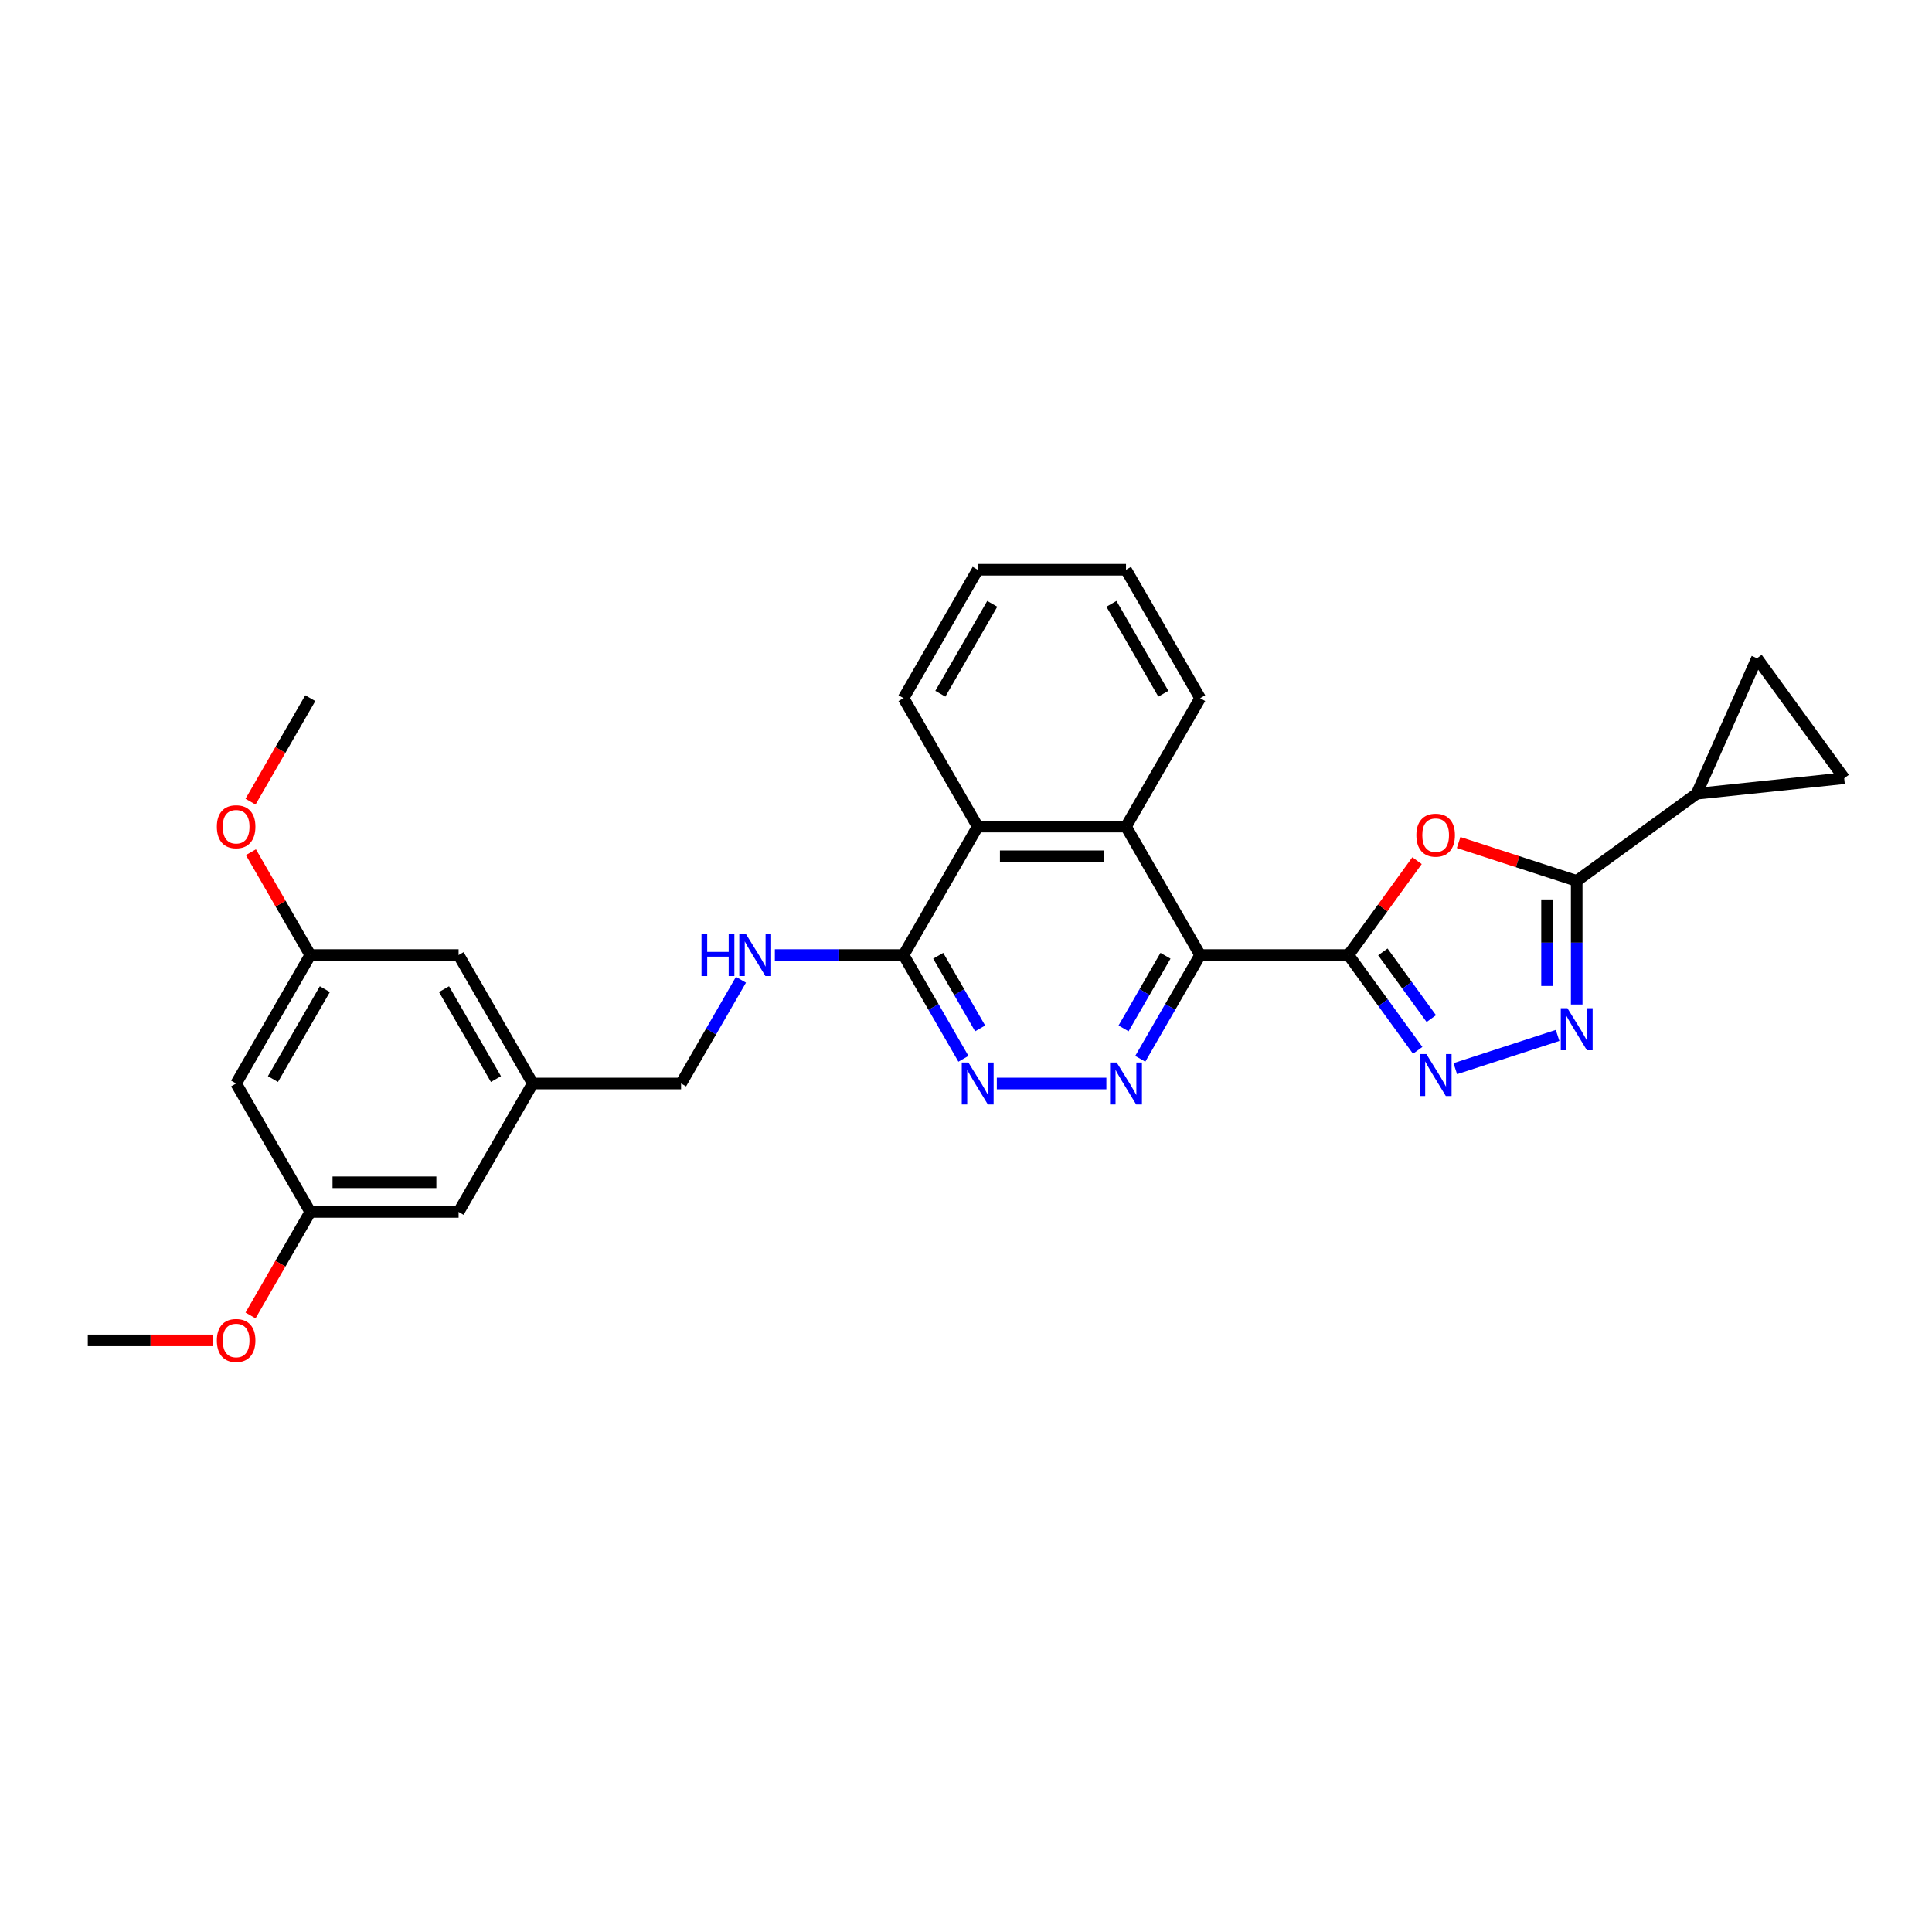 <?xml version='1.0' encoding='iso-8859-1'?>
<svg version='1.1' baseProfile='full'
              xmlns='http://www.w3.org/2000/svg'
                      xmlns:rdkit='http://www.rdkit.org/xml'
                      xmlns:xlink='http://www.w3.org/1999/xlink'
                  xml:space='preserve'
width='1000px' height='1000px' viewBox='0 0 1000 1000'>
<!-- END OF HEADER -->
<rect style='opacity:1.0;fill:#FFFFFF;stroke:none' width='1000' height='1000' x='0' y='0'> </rect>
<path class='bond-0' d='M 697.965,494.335 L 621.199,494.335' style='fill:none;fill-rule:evenodd;stroke:#000000;stroke-width:6px;stroke-linecap:butt;stroke-linejoin:miter;stroke-opacity:1' />
<path class='bond-1' d='M 697.965,494.335 L 715.712,469.907' style='fill:none;fill-rule:evenodd;stroke:#000000;stroke-width:6px;stroke-linecap:butt;stroke-linejoin:miter;stroke-opacity:1' />
<path class='bond-1' d='M 715.712,469.907 L 733.46,445.48' style='fill:none;fill-rule:evenodd;stroke:#FF0000;stroke-width:6px;stroke-linecap:butt;stroke-linejoin:miter;stroke-opacity:1' />
<path class='bond-2' d='M 697.965,494.335 L 715.88,518.993' style='fill:none;fill-rule:evenodd;stroke:#000000;stroke-width:6px;stroke-linecap:butt;stroke-linejoin:miter;stroke-opacity:1' />
<path class='bond-2' d='M 715.88,518.993 L 733.795,543.65' style='fill:none;fill-rule:evenodd;stroke:#0000FF;stroke-width:6px;stroke-linecap:butt;stroke-linejoin:miter;stroke-opacity:1' />
<path class='bond-2' d='M 715.76,492.708 L 728.301,509.968' style='fill:none;fill-rule:evenodd;stroke:#000000;stroke-width:6px;stroke-linecap:butt;stroke-linejoin:miter;stroke-opacity:1' />
<path class='bond-2' d='M 728.301,509.968 L 740.841,527.229' style='fill:none;fill-rule:evenodd;stroke:#0000FF;stroke-width:6px;stroke-linecap:butt;stroke-linejoin:miter;stroke-opacity:1' />
<path class='bond-5' d='M 621.199,494.335 L 605.699,521.181' style='fill:none;fill-rule:evenodd;stroke:#000000;stroke-width:6px;stroke-linecap:butt;stroke-linejoin:miter;stroke-opacity:1' />
<path class='bond-5' d='M 605.699,521.181 L 590.2,548.027' style='fill:none;fill-rule:evenodd;stroke:#0000FF;stroke-width:6px;stroke-linecap:butt;stroke-linejoin:miter;stroke-opacity:1' />
<path class='bond-5' d='M 603.253,494.712 L 592.403,513.504' style='fill:none;fill-rule:evenodd;stroke:#000000;stroke-width:6px;stroke-linecap:butt;stroke-linejoin:miter;stroke-opacity:1' />
<path class='bond-5' d='M 592.403,513.504 L 581.553,532.296' style='fill:none;fill-rule:evenodd;stroke:#0000FF;stroke-width:6px;stroke-linecap:butt;stroke-linejoin:miter;stroke-opacity:1' />
<path class='bond-7' d='M 621.199,494.335 L 582.816,427.853' style='fill:none;fill-rule:evenodd;stroke:#000000;stroke-width:6px;stroke-linecap:butt;stroke-linejoin:miter;stroke-opacity:1' />
<path class='bond-3' d='M 754.985,436.096 L 785.54,446.024' style='fill:none;fill-rule:evenodd;stroke:#FF0000;stroke-width:6px;stroke-linecap:butt;stroke-linejoin:miter;stroke-opacity:1' />
<path class='bond-3' d='M 785.54,446.024 L 816.095,455.952' style='fill:none;fill-rule:evenodd;stroke:#000000;stroke-width:6px;stroke-linecap:butt;stroke-linejoin:miter;stroke-opacity:1' />
<path class='bond-4' d='M 753.25,553.137 L 806.199,535.933' style='fill:none;fill-rule:evenodd;stroke:#0000FF;stroke-width:6px;stroke-linecap:butt;stroke-linejoin:miter;stroke-opacity:1' />
<path class='bond-8' d='M 816.095,455.952 L 878.2,410.83' style='fill:none;fill-rule:evenodd;stroke:#000000;stroke-width:6px;stroke-linecap:butt;stroke-linejoin:miter;stroke-opacity:1' />
<path class='bond-29' d='M 816.095,455.952 L 816.095,487.94' style='fill:none;fill-rule:evenodd;stroke:#000000;stroke-width:6px;stroke-linecap:butt;stroke-linejoin:miter;stroke-opacity:1' />
<path class='bond-29' d='M 816.095,487.94 L 816.095,519.928' style='fill:none;fill-rule:evenodd;stroke:#0000FF;stroke-width:6px;stroke-linecap:butt;stroke-linejoin:miter;stroke-opacity:1' />
<path class='bond-29' d='M 800.742,465.548 L 800.742,487.94' style='fill:none;fill-rule:evenodd;stroke:#000000;stroke-width:6px;stroke-linecap:butt;stroke-linejoin:miter;stroke-opacity:1' />
<path class='bond-29' d='M 800.742,487.94 L 800.742,510.332' style='fill:none;fill-rule:evenodd;stroke:#0000FF;stroke-width:6px;stroke-linecap:butt;stroke-linejoin:miter;stroke-opacity:1' />
<path class='bond-6' d='M 572.652,560.816 L 515.96,560.816' style='fill:none;fill-rule:evenodd;stroke:#0000FF;stroke-width:6px;stroke-linecap:butt;stroke-linejoin:miter;stroke-opacity:1' />
<path class='bond-31' d='M 498.666,548.027 L 483.166,521.181' style='fill:none;fill-rule:evenodd;stroke:#0000FF;stroke-width:6px;stroke-linecap:butt;stroke-linejoin:miter;stroke-opacity:1' />
<path class='bond-31' d='M 483.166,521.181 L 467.667,494.335' style='fill:none;fill-rule:evenodd;stroke:#000000;stroke-width:6px;stroke-linecap:butt;stroke-linejoin:miter;stroke-opacity:1' />
<path class='bond-31' d='M 507.312,532.296 L 496.463,513.504' style='fill:none;fill-rule:evenodd;stroke:#0000FF;stroke-width:6px;stroke-linecap:butt;stroke-linejoin:miter;stroke-opacity:1' />
<path class='bond-31' d='M 496.463,513.504 L 485.613,494.712' style='fill:none;fill-rule:evenodd;stroke:#000000;stroke-width:6px;stroke-linecap:butt;stroke-linejoin:miter;stroke-opacity:1' />
<path class='bond-10' d='M 582.816,427.853 L 506.05,427.853' style='fill:none;fill-rule:evenodd;stroke:#000000;stroke-width:6px;stroke-linecap:butt;stroke-linejoin:miter;stroke-opacity:1' />
<path class='bond-10' d='M 571.301,443.207 L 517.565,443.207' style='fill:none;fill-rule:evenodd;stroke:#000000;stroke-width:6px;stroke-linecap:butt;stroke-linejoin:miter;stroke-opacity:1' />
<path class='bond-23' d='M 582.816,427.853 L 621.199,361.372' style='fill:none;fill-rule:evenodd;stroke:#000000;stroke-width:6px;stroke-linecap:butt;stroke-linejoin:miter;stroke-opacity:1' />
<path class='bond-11' d='M 878.2,410.83 L 909.424,340.701' style='fill:none;fill-rule:evenodd;stroke:#000000;stroke-width:6px;stroke-linecap:butt;stroke-linejoin:miter;stroke-opacity:1' />
<path class='bond-12' d='M 878.2,410.83 L 954.545,402.806' style='fill:none;fill-rule:evenodd;stroke:#000000;stroke-width:6px;stroke-linecap:butt;stroke-linejoin:miter;stroke-opacity:1' />
<path class='bond-9' d='M 467.667,494.335 L 506.05,427.853' style='fill:none;fill-rule:evenodd;stroke:#000000;stroke-width:6px;stroke-linecap:butt;stroke-linejoin:miter;stroke-opacity:1' />
<path class='bond-13' d='M 467.667,494.335 L 434.366,494.335' style='fill:none;fill-rule:evenodd;stroke:#000000;stroke-width:6px;stroke-linecap:butt;stroke-linejoin:miter;stroke-opacity:1' />
<path class='bond-13' d='M 434.366,494.335 L 401.065,494.335' style='fill:none;fill-rule:evenodd;stroke:#0000FF;stroke-width:6px;stroke-linecap:butt;stroke-linejoin:miter;stroke-opacity:1' />
<path class='bond-24' d='M 506.05,427.853 L 467.667,361.372' style='fill:none;fill-rule:evenodd;stroke:#000000;stroke-width:6px;stroke-linecap:butt;stroke-linejoin:miter;stroke-opacity:1' />
<path class='bond-30' d='M 909.424,340.701 L 954.545,402.806' style='fill:none;fill-rule:evenodd;stroke:#000000;stroke-width:6px;stroke-linecap:butt;stroke-linejoin:miter;stroke-opacity:1' />
<path class='bond-18' d='M 383.517,507.124 L 368.018,533.97' style='fill:none;fill-rule:evenodd;stroke:#0000FF;stroke-width:6px;stroke-linecap:butt;stroke-linejoin:miter;stroke-opacity:1' />
<path class='bond-18' d='M 368.018,533.97 L 352.518,560.816' style='fill:none;fill-rule:evenodd;stroke:#000000;stroke-width:6px;stroke-linecap:butt;stroke-linejoin:miter;stroke-opacity:1' />
<path class='bond-14' d='M 122.22,560.816 L 160.603,494.335' style='fill:none;fill-rule:evenodd;stroke:#000000;stroke-width:6px;stroke-linecap:butt;stroke-linejoin:miter;stroke-opacity:1' />
<path class='bond-14' d='M 141.274,558.52 L 168.142,511.983' style='fill:none;fill-rule:evenodd;stroke:#000000;stroke-width:6px;stroke-linecap:butt;stroke-linejoin:miter;stroke-opacity:1' />
<path class='bond-33' d='M 122.22,560.816 L 160.603,627.297' style='fill:none;fill-rule:evenodd;stroke:#000000;stroke-width:6px;stroke-linecap:butt;stroke-linejoin:miter;stroke-opacity:1' />
<path class='bond-15' d='M 160.603,494.335 L 237.369,494.335' style='fill:none;fill-rule:evenodd;stroke:#000000;stroke-width:6px;stroke-linecap:butt;stroke-linejoin:miter;stroke-opacity:1' />
<path class='bond-22' d='M 160.603,494.335 L 145.237,467.719' style='fill:none;fill-rule:evenodd;stroke:#000000;stroke-width:6px;stroke-linecap:butt;stroke-linejoin:miter;stroke-opacity:1' />
<path class='bond-22' d='M 145.237,467.719 L 129.87,441.103' style='fill:none;fill-rule:evenodd;stroke:#FF0000;stroke-width:6px;stroke-linecap:butt;stroke-linejoin:miter;stroke-opacity:1' />
<path class='bond-16' d='M 160.603,627.297 L 237.369,627.297' style='fill:none;fill-rule:evenodd;stroke:#000000;stroke-width:6px;stroke-linecap:butt;stroke-linejoin:miter;stroke-opacity:1' />
<path class='bond-16' d='M 172.118,611.944 L 225.854,611.944' style='fill:none;fill-rule:evenodd;stroke:#000000;stroke-width:6px;stroke-linecap:butt;stroke-linejoin:miter;stroke-opacity:1' />
<path class='bond-21' d='M 160.603,627.297 L 145.139,654.082' style='fill:none;fill-rule:evenodd;stroke:#000000;stroke-width:6px;stroke-linecap:butt;stroke-linejoin:miter;stroke-opacity:1' />
<path class='bond-21' d='M 145.139,654.082 L 129.675,680.866' style='fill:none;fill-rule:evenodd;stroke:#FF0000;stroke-width:6px;stroke-linecap:butt;stroke-linejoin:miter;stroke-opacity:1' />
<path class='bond-17' d='M 275.752,560.816 L 352.518,560.816' style='fill:none;fill-rule:evenodd;stroke:#000000;stroke-width:6px;stroke-linecap:butt;stroke-linejoin:miter;stroke-opacity:1' />
<path class='bond-19' d='M 275.752,560.816 L 237.369,627.297' style='fill:none;fill-rule:evenodd;stroke:#000000;stroke-width:6px;stroke-linecap:butt;stroke-linejoin:miter;stroke-opacity:1' />
<path class='bond-20' d='M 275.752,560.816 L 237.369,494.335' style='fill:none;fill-rule:evenodd;stroke:#000000;stroke-width:6px;stroke-linecap:butt;stroke-linejoin:miter;stroke-opacity:1' />
<path class='bond-20' d='M 256.699,558.52 L 229.83,511.983' style='fill:none;fill-rule:evenodd;stroke:#000000;stroke-width:6px;stroke-linecap:butt;stroke-linejoin:miter;stroke-opacity:1' />
<path class='bond-26' d='M 110.322,693.778 L 77.888,693.778' style='fill:none;fill-rule:evenodd;stroke:#FF0000;stroke-width:6px;stroke-linecap:butt;stroke-linejoin:miter;stroke-opacity:1' />
<path class='bond-26' d='M 77.888,693.778 L 45.455,693.778' style='fill:none;fill-rule:evenodd;stroke:#000000;stroke-width:6px;stroke-linecap:butt;stroke-linejoin:miter;stroke-opacity:1' />
<path class='bond-25' d='M 129.675,414.941 L 145.139,388.157' style='fill:none;fill-rule:evenodd;stroke:#FF0000;stroke-width:6px;stroke-linecap:butt;stroke-linejoin:miter;stroke-opacity:1' />
<path class='bond-25' d='M 145.139,388.157 L 160.603,361.372' style='fill:none;fill-rule:evenodd;stroke:#000000;stroke-width:6px;stroke-linecap:butt;stroke-linejoin:miter;stroke-opacity:1' />
<path class='bond-27' d='M 621.199,361.372 L 582.816,294.891' style='fill:none;fill-rule:evenodd;stroke:#000000;stroke-width:6px;stroke-linecap:butt;stroke-linejoin:miter;stroke-opacity:1' />
<path class='bond-27' d='M 602.145,359.077 L 575.277,312.54' style='fill:none;fill-rule:evenodd;stroke:#000000;stroke-width:6px;stroke-linecap:butt;stroke-linejoin:miter;stroke-opacity:1' />
<path class='bond-32' d='M 467.667,361.372 L 506.05,294.891' style='fill:none;fill-rule:evenodd;stroke:#000000;stroke-width:6px;stroke-linecap:butt;stroke-linejoin:miter;stroke-opacity:1' />
<path class='bond-32' d='M 486.721,359.077 L 513.589,312.54' style='fill:none;fill-rule:evenodd;stroke:#000000;stroke-width:6px;stroke-linecap:butt;stroke-linejoin:miter;stroke-opacity:1' />
<path class='bond-28' d='M 582.816,294.891 L 506.05,294.891' style='fill:none;fill-rule:evenodd;stroke:#000000;stroke-width:6px;stroke-linecap:butt;stroke-linejoin:miter;stroke-opacity:1' />
<path  class='atom-2' d='M 733.107 432.291
Q 733.107 427.071, 735.686 424.154
Q 738.266 421.237, 743.086 421.237
Q 747.907 421.237, 750.487 424.154
Q 753.066 427.071, 753.066 432.291
Q 753.066 437.573, 750.456 440.582
Q 747.846 443.56, 743.086 443.56
Q 738.296 443.56, 735.686 440.582
Q 733.107 437.603, 733.107 432.291
M 743.086 441.104
Q 746.403 441.104, 748.184 438.893
Q 749.995 436.651, 749.995 432.291
Q 749.995 428.023, 748.184 425.874
Q 746.403 423.693, 743.086 423.693
Q 739.77 423.693, 737.959 425.843
Q 736.178 427.992, 736.178 432.291
Q 736.178 436.682, 737.959 438.893
Q 739.77 441.104, 743.086 441.104
' fill='#FF0000'/>
<path  class='atom-3' d='M 738.281 545.57
L 745.405 557.084
Q 746.111 558.221, 747.247 560.278
Q 748.383 562.335, 748.445 562.458
L 748.445 545.57
L 751.331 545.57
L 751.331 567.31
L 748.353 567.31
L 740.707 554.72
Q 739.816 553.246, 738.864 551.557
Q 737.943 549.868, 737.667 549.346
L 737.667 567.31
L 734.842 567.31
L 734.842 545.57
L 738.281 545.57
' fill='#0000FF'/>
<path  class='atom-5' d='M 811.29 521.848
L 818.414 533.362
Q 819.12 534.499, 820.256 536.556
Q 821.392 538.613, 821.453 538.736
L 821.453 521.848
L 824.34 521.848
L 824.34 543.588
L 821.361 543.588
L 813.715 530.998
Q 812.825 529.524, 811.873 527.835
Q 810.952 526.146, 810.676 525.624
L 810.676 543.588
L 807.851 543.588
L 807.851 521.848
L 811.29 521.848
' fill='#0000FF'/>
<path  class='atom-6' d='M 578.01 549.946
L 585.134 561.461
Q 585.84 562.597, 586.976 564.654
Q 588.113 566.712, 588.174 566.834
L 588.174 549.946
L 591.06 549.946
L 591.06 571.686
L 588.082 571.686
L 580.436 559.096
Q 579.546 557.622, 578.594 555.934
Q 577.672 554.245, 577.396 553.723
L 577.396 571.686
L 574.571 571.686
L 574.571 549.946
L 578.01 549.946
' fill='#0000FF'/>
<path  class='atom-7' d='M 501.244 549.946
L 508.368 561.461
Q 509.074 562.597, 510.211 564.654
Q 511.347 566.712, 511.408 566.834
L 511.408 549.946
L 514.295 549.946
L 514.295 571.686
L 511.316 571.686
L 503.67 559.096
Q 502.78 557.622, 501.828 555.934
Q 500.907 554.245, 500.63 553.723
L 500.63 571.686
L 497.805 571.686
L 497.805 549.946
L 501.244 549.946
' fill='#0000FF'/>
<path  class='atom-14' d='M 363.096 483.465
L 366.044 483.465
L 366.044 492.707
L 377.16 492.707
L 377.16 483.465
L 380.108 483.465
L 380.108 505.205
L 377.16 505.205
L 377.16 495.164
L 366.044 495.164
L 366.044 505.205
L 363.096 505.205
L 363.096 483.465
' fill='#0000FF'/>
<path  class='atom-14' d='M 386.096 483.465
L 393.219 494.98
Q 393.926 496.116, 395.062 498.173
Q 396.198 500.23, 396.259 500.353
L 396.259 483.465
L 399.146 483.465
L 399.146 505.205
L 396.167 505.205
L 388.521 492.615
Q 387.631 491.141, 386.679 489.452
Q 385.758 487.764, 385.481 487.242
L 385.481 505.205
L 382.656 505.205
L 382.656 483.465
L 386.096 483.465
' fill='#0000FF'/>
<path  class='atom-22' d='M 112.241 693.84
Q 112.241 688.62, 114.82 685.703
Q 117.4 682.785, 122.22 682.785
Q 127.041 682.785, 129.621 685.703
Q 132.2 688.62, 132.2 693.84
Q 132.2 699.121, 129.59 702.13
Q 126.98 705.109, 122.22 705.109
Q 117.43 705.109, 114.82 702.13
Q 112.241 699.152, 112.241 693.84
M 122.22 702.652
Q 125.537 702.652, 127.318 700.442
Q 129.129 698.2, 129.129 693.84
Q 129.129 689.572, 127.318 687.422
Q 125.537 685.242, 122.22 685.242
Q 118.904 685.242, 117.092 687.391
Q 115.312 689.541, 115.312 693.84
Q 115.312 698.231, 117.092 700.442
Q 118.904 702.652, 122.22 702.652
' fill='#FF0000'/>
<path  class='atom-23' d='M 112.241 427.915
Q 112.241 422.695, 114.82 419.778
Q 117.4 416.861, 122.22 416.861
Q 127.041 416.861, 129.621 419.778
Q 132.2 422.695, 132.2 427.915
Q 132.2 433.196, 129.59 436.206
Q 126.98 439.184, 122.22 439.184
Q 117.43 439.184, 114.82 436.206
Q 112.241 433.227, 112.241 427.915
M 122.22 436.728
Q 125.537 436.728, 127.318 434.517
Q 129.129 432.275, 129.129 427.915
Q 129.129 423.647, 127.318 421.497
Q 125.537 419.317, 122.22 419.317
Q 118.904 419.317, 117.092 421.467
Q 115.312 423.616, 115.312 427.915
Q 115.312 432.306, 117.092 434.517
Q 118.904 436.728, 122.22 436.728
' fill='#FF0000'/>
</svg>
